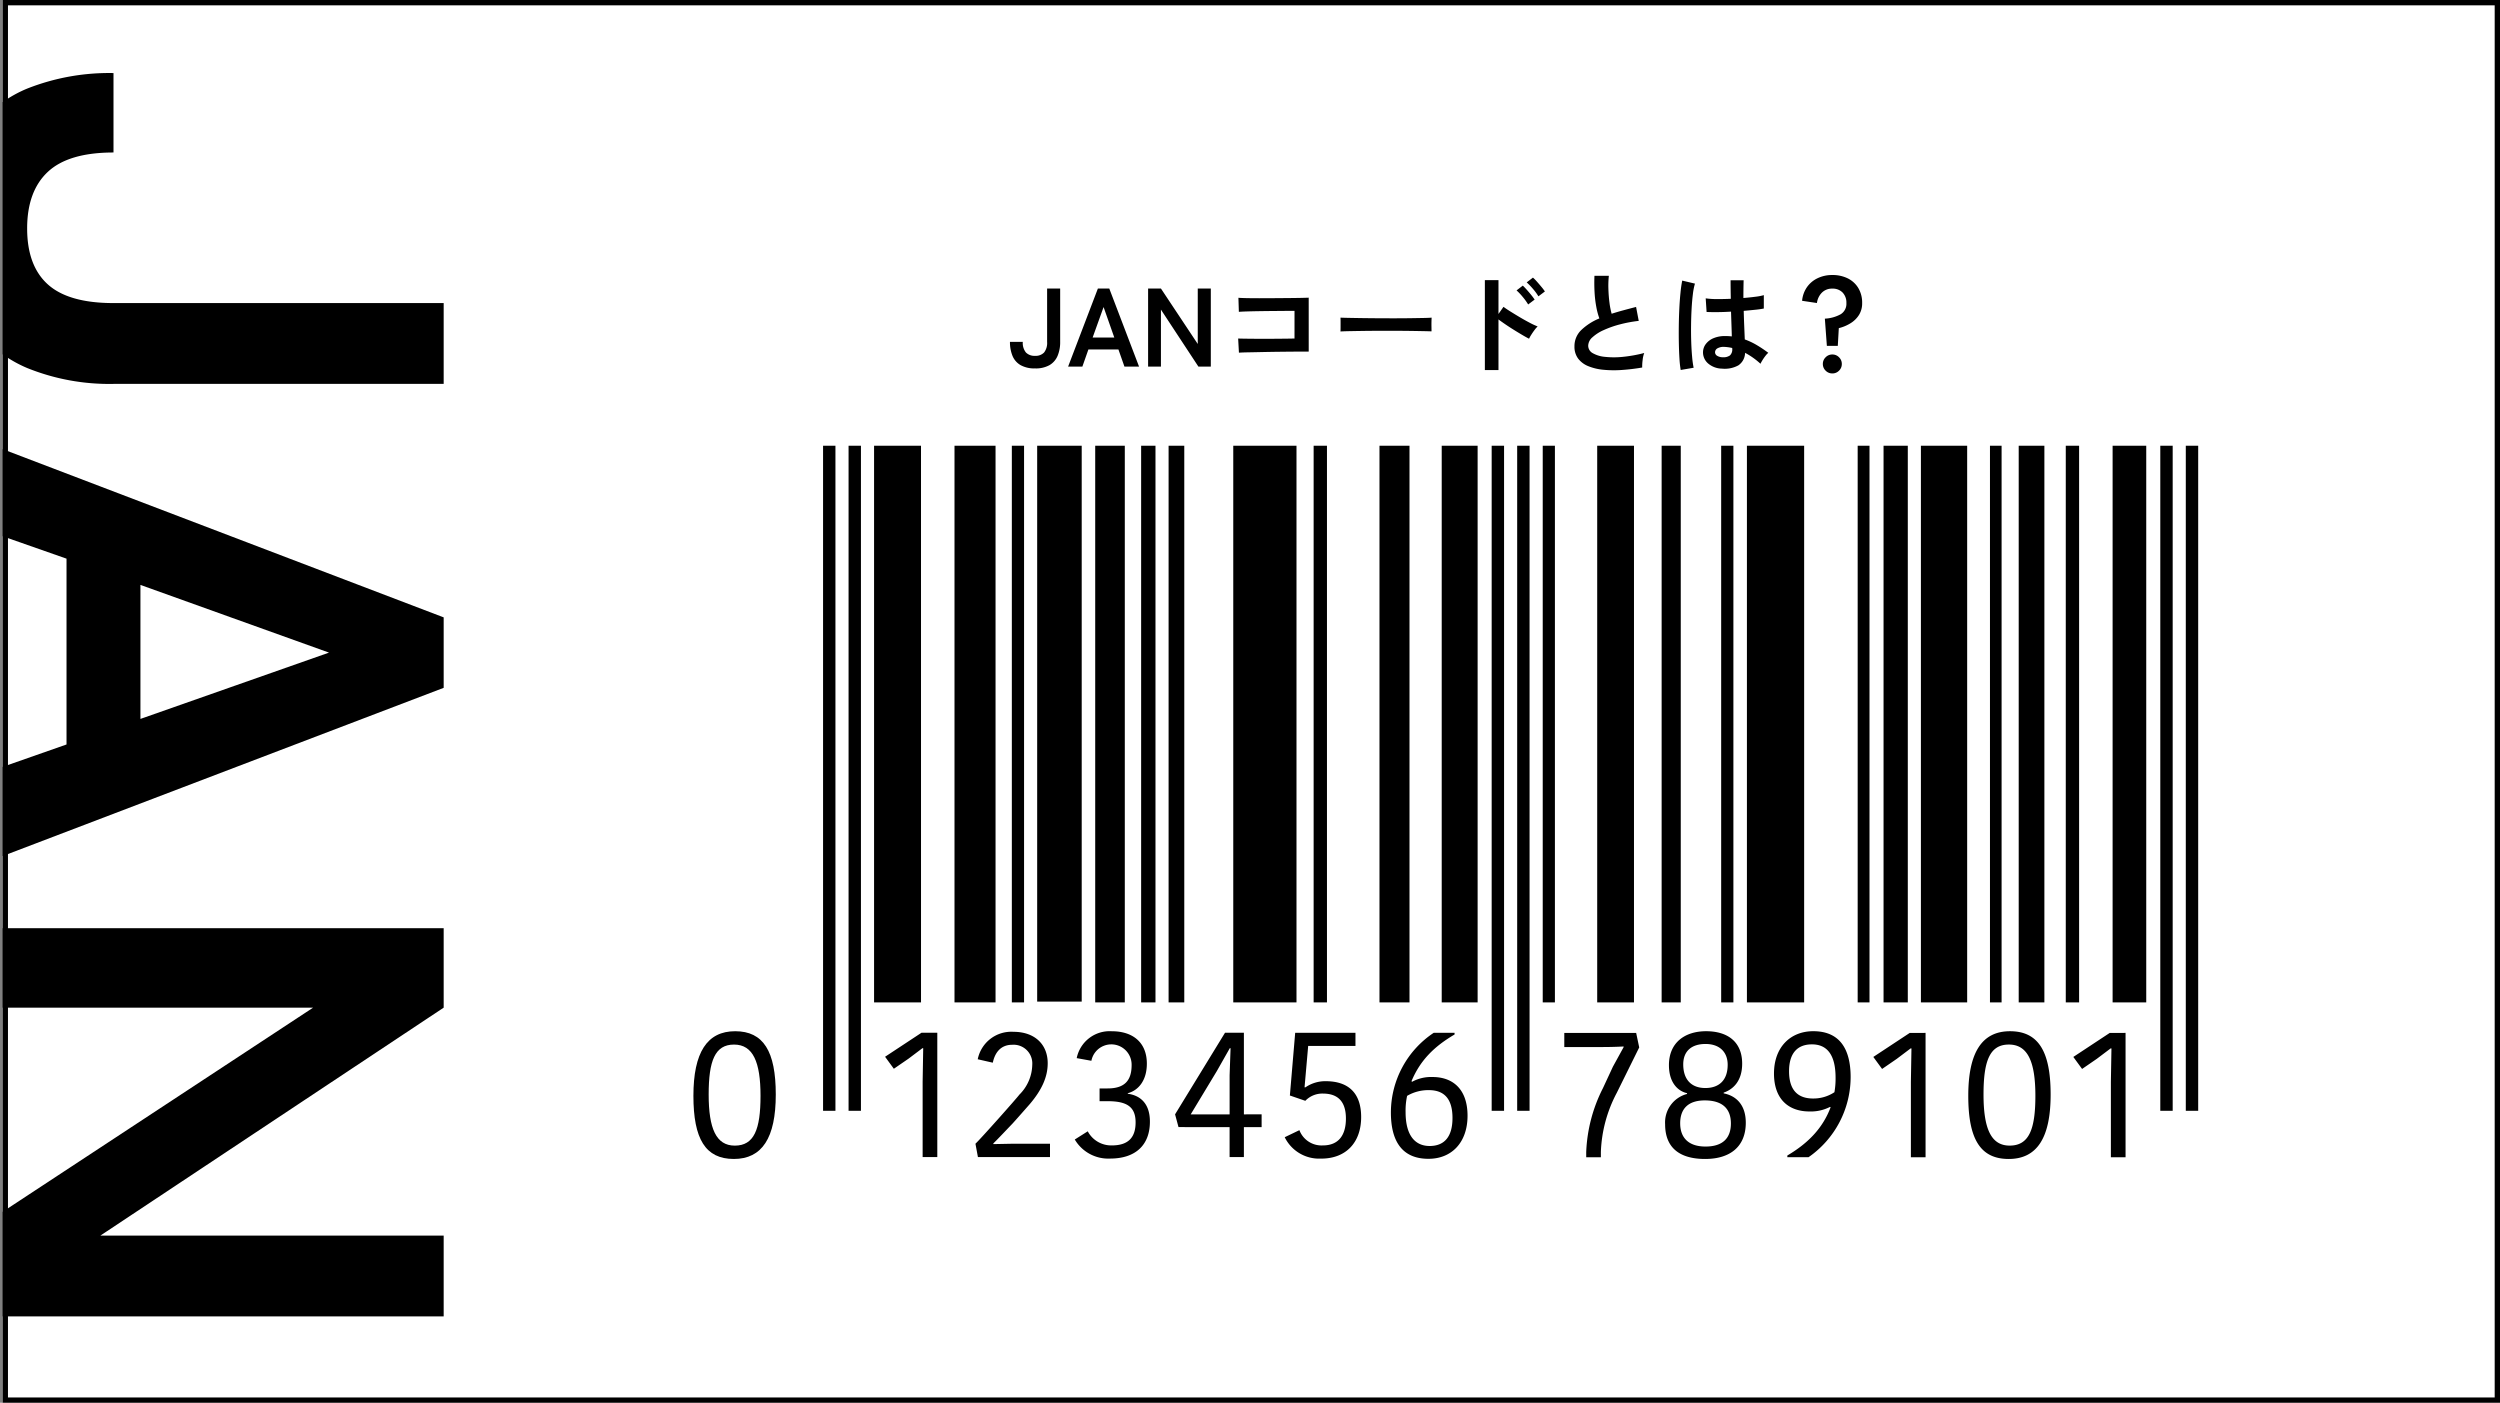 <svg xmlns="http://www.w3.org/2000/svg" xmlns:xlink="http://www.w3.org/1999/xlink" width="470.5" height="264" viewBox="0 0 470.5 264"><rect x="0" y="0" width="470.5" height="264" fill="#808080" stroke="none"/><defs><clipPath id="a"><rect width="283.2" height="134.235"/></clipPath></defs><g transform="translate(-182.5 -7801)"><g transform="translate(183 7801)" fill="#fff" stroke="#000" stroke-width="1"><rect width="470" height="264" stroke="none"/><rect x="0.5" y="0.5" width="469" height="263" fill="none"/></g><path d="M178,247.75V228.059l58.43-38.419H178V174.69h83v14.95l-64.61,42.9H261v15.21Zm0-103.425,12.02-4.215V105.14L178,100.925V84.531l83,31.659v13.26l-83,31.659Zm25.93-9.025,35.49-12.479-35.49-12.74ZM198.86,72.25a41.2,41.2,0,0,1-16.25-2.99A24.014,24.014,0,0,1,178,66.684V19.221a23.324,23.324,0,0,1,4.61-2.546,41.984,41.984,0,0,1,16.25-2.925V28.7q-8.451,0-12.351,3.64T182.61,43q0,7.02,3.9,10.53t12.351,3.51H261V72.25Z" transform="translate(5 7801)" stroke="rgba(0,0,0,0)" stroke-miterlimit="10" stroke-width="1"/><g transform="translate(0 -32)"><path d="M-77.7.336a5.326,5.326,0,0,1-2.73-.62,3.583,3.583,0,0,1-1.522-1.754,6.783,6.783,0,0,1-.473-2.625h2.415a2.855,2.855,0,0,0,.588,2,2.242,2.242,0,0,0,1.722.63,2.173,2.173,0,0,0,1.7-.63,2.927,2.927,0,0,0,.567-2V-14.7h2.457V-4.662a6.652,6.652,0,0,1-.483,2.625A3.654,3.654,0,0,1-74.98-.284,5.267,5.267,0,0,1-77.7.336ZM-71.484,0l5.607-14.7h2.142L-58.128,0h-2.751l-1.134-3.234h-5.649L-68.8,0Zm4.62-5.481h4.074l-2.016-5.733ZM-56.427,0V-14.7h2.415l6.93,10.437V-14.7h2.457V0h-2.331l-7.056-10.731V0Zm17.094-2.625-.147-2.667q.441.021,1.4.032l2.194.021q1.239.01,2.552,0l2.488-.021q1.176-.01,1.974-.032V-10.5q-.651,0-1.753.01l-2.4.021q-1.3.01-2.572.031t-2.268.052q-1,.032-1.481.074l-.084-2.646q.5.042,1.533.063t2.352.021q1.323,0,2.74-.011l2.741-.021q1.323-.01,2.341-.031t1.523-.042V-2.835q-1.176,0-2.677.011t-3.108.031q-1.606.021-3.076.053t-2.593.052Q-38.787-2.667-39.333-2.625Zm19.11-3.99q.021-.294.021-.8V-8.421q0-.5-.021-.8.4.021,1.418.042t2.436.042q1.418.021,3.035.032t3.234.01q1.617,0,3.056-.021t2.488-.042q1.05-.021,1.491-.063-.021.273-.031.777t0,1.019q.01.514.01.787-.525-.021-1.544-.042T-7-6.72q-1.354-.021-2.877-.021h-3.076q-1.554,0-2.961.021t-2.531.042Q-19.572-6.657-20.223-6.615ZM6.951.651V-16.275H9.513v6.363l.945-1.344q.5.378,1.334.9t1.774,1.081q.945.557,1.827,1.019a14.171,14.171,0,0,0,1.491.693,5.029,5.029,0,0,0-.578.662q-.326.431-.609.882a7.331,7.331,0,0,0-.431.766q-.5-.252-1.25-.693T12.443-6.9q-.83-.514-1.6-1.039T9.513-8.883V.651ZM17.031-13.23a10.2,10.2,0,0,0-1.04-1.418,12.3,12.3,0,0,0-1.165-1.207l1.176-.9a8.31,8.31,0,0,1,.735.746q.441.493.861,1a9.281,9.281,0,0,1,.651.861ZM15.1-11.7a11.18,11.18,0,0,0-1.029-1.428,11.106,11.106,0,0,0-1.155-1.218l1.176-.9q.294.273.735.767t.851,1a10.272,10.272,0,0,1,.64.861ZM36.561.168A38.24,38.24,0,0,1,32.718.63,20.471,20.471,0,0,1,29.232.588,9.908,9.908,0,0,1,26.4-.094a4.484,4.484,0,0,1-1.9-1.428A3.7,3.7,0,0,1,23.814-3.8a4.19,4.19,0,0,1,1.271-3.076A10.837,10.837,0,0,1,28.5-9.072a13.567,13.567,0,0,1-.577-2.173,21.234,21.234,0,0,1-.326-2.772q-.084-1.5-.021-3.076h2.709a17.823,17.823,0,0,0-.084,2.488q.042,1.333.2,2.552a14.515,14.515,0,0,0,.41,2.1q1.05-.336,2.215-.651t2.384-.63l.5,2.625a24.679,24.679,0,0,0-3.549.661,18.81,18.81,0,0,0-3.045,1.071,7.887,7.887,0,0,0-2.132,1.365A2.162,2.162,0,0,0,26.4-3.948a1.6,1.6,0,0,0,.84,1.407,5.666,5.666,0,0,0,2.31.7,15.891,15.891,0,0,0,3.371,0,25.89,25.89,0,0,0,4.021-.725,5.321,5.321,0,0,0-.3,1.344A9.375,9.375,0,0,0,36.561.168ZM51.6.378a4.126,4.126,0,0,1-2.625-.966,2.748,2.748,0,0,1-.966-2.184,2.559,2.559,0,0,1,.525-1.48,3.475,3.475,0,0,1,1.428-1.092,5.414,5.414,0,0,1,2.205-.409,11.853,11.853,0,0,1,1.26.063q-.021-.924-.063-2.1t-.084-2.562q-1.3.084-2.52.094t-2.079-.031l-.168-2.562a14.04,14.04,0,0,0,2.048.136q1.271.01,2.677-.052-.021-.84-.031-1.712t-.011-1.774H55.65q-.021.8-.032,1.638t-.01,1.7q1.26-.105,2.289-.241a9.592,9.592,0,0,0,1.554-.3v2.52a15.811,15.811,0,0,1-1.6.231q-1.008.105-2.184.21.042,1.533.1,2.929t.1,2.447a12.882,12.882,0,0,1,2.268,1.071A23.031,23.031,0,0,1,60.291-2.6a3.745,3.745,0,0,0-.535.577,8.6,8.6,0,0,0-.556.8,6.816,6.816,0,0,0-.378.683,13.789,13.789,0,0,0-2.9-2.058,2.893,2.893,0,0,1-1.27,2.362A5.277,5.277,0,0,1,51.6.378ZM43.806.63a19.544,19.544,0,0,1-.231-2.11q-.084-1.292-.115-2.877t-.011-3.276q.021-1.69.1-3.308t.221-2.982a22.12,22.12,0,0,1,.326-2.268l2.394.567a11.8,11.8,0,0,0-.389,1.974q-.157,1.239-.241,2.762t-.1,3.139q-.021,1.617.031,3.139t.168,2.783A17.616,17.616,0,0,0,46.242.21Zm7.98-2.394a2.031,2.031,0,0,0,1.291-.347,1.529,1.529,0,0,0,.431-1.249v-.147a8.5,8.5,0,0,0-1.491-.21,2.355,2.355,0,0,0-1.25.252.862.862,0,0,0-.493.714.774.774,0,0,0,.4.714A2.016,2.016,0,0,0,51.786-1.764Zm19.53-2.142L70.938-9.03a6.846,6.846,0,0,0,2.982-.83,2.3,2.3,0,0,0,1.071-2.111,2.712,2.712,0,0,0-.714-1.974,2.569,2.569,0,0,0-1.932-.735,2.65,2.65,0,0,0-1.974.766,3.359,3.359,0,0,0-.924,1.943l-2.793-.42a5.328,5.328,0,0,1,.9-2.541,5.132,5.132,0,0,1,2-1.7,6.248,6.248,0,0,1,2.793-.609,6.4,6.4,0,0,1,2.9.63,4.784,4.784,0,0,1,1.984,1.816,5.315,5.315,0,0,1,.725,2.825,4.13,4.13,0,0,1-.577,2.215A4.91,4.91,0,0,1,75.81-8.19a7.543,7.543,0,0,1-2.247.945l-.189,3.339Zm1.029,5.187a1.718,1.718,0,0,1-1.26-.525A1.718,1.718,0,0,1,70.56-.5a1.718,1.718,0,0,1,.525-1.26,1.718,1.718,0,0,1,1.26-.525,1.718,1.718,0,0,1,1.26.525A1.718,1.718,0,0,1,74.13-.5a1.718,1.718,0,0,1-.525,1.26A1.718,1.718,0,0,1,72.345,1.281Z" transform="translate(455 7902)"/><g transform="translate(313 7916.882)"><g clip-path="url(#a)"><path d="M190.415,134.235c4.7,0,7.642-2.333,7.642-6.818,0-3.624-2.081-5.131-4.162-5.526v-.143c1.794-.61,3.481-2.189,3.481-5.454,0-4.091-2.727-6.1-6.782-6.1-4.019,0-7,2.153-7,6.387,0,3.265,1.651,4.88,3.409,5.274V122a5.532,5.532,0,0,0-4.127,5.705c0,4.485,2.8,6.531,7.536,6.531m57.124,0c5.31,0,7.894-3.947,7.894-12.129,0-8.145-2.333-11.912-7.643-11.912-5.275,0-7.858,3.983-7.858,12.164,0,8.109,2.26,11.877,7.607,11.877m-76.752-.323v-.969a25.569,25.569,0,0,1,2.978-11.124L178,113.244l-.574-2.727H163.9v2.655h7.033c2.476,0,4.126-.108,4.126-.108v.144l-2.009,3.66-1.866,4.018a28.877,28.877,0,0,0-3.158,12.057v.969Zm58.129-23.4-6.854,4.521,1.651,2.26,2.763-1.9,2.619-1.974h.144l-.108,6.315v14.174h2.763v-23.4Zm37.64,0-6.853,4.521,1.65,2.26,2.763-1.9,2.62-1.974h.143l-.108,6.315v14.174h2.763v-23.4Zm-52.531,13.994c-1.471,3.911-4.2,6.745-8.145,9.078v.323h3.983a18.382,18.382,0,0,0,7.93-15.071c0-5.239-2.01-8.647-7.033-8.647-4.306,0-7.392,3.014-7.392,7.965,0,4.88,2.8,7.141,6.674,7.141a7.906,7.906,0,0,0,3.875-.861Zm-23.682-1.292c3.337,0,4.916,1.579,4.916,4.342s-1.543,4.341-4.773,4.341c-3.157,0-4.772-1.614-4.772-4.377,0-2.692,1.471-4.306,4.629-4.306m52.459-1.113c0-6.351,1.184-9.4,4.773-9.4s4.987,3.3,4.987,9.653-1.22,9.365-4.844,9.365c-3.516,0-4.916-3.23-4.916-9.617m-32.078.754c-2.907,0-4.521-1.615-4.521-5.131,0-3.409,1.578-5.06,4.306-5.06,2.583,0,4.449,1.615,4.449,6.28a14.691,14.691,0,0,1-.215,2.727,7.119,7.119,0,0,1-4.019,1.184m-20.274-1.974c-2.655,0-4.162-1.614-4.162-4.449,0-2.44,1.507-3.839,4.2-3.839,2.656,0,4.163,1.543,4.163,3.911,0,2.87-1.579,4.377-4.2,4.377"/><path d="M135.142,119.6c1.65-3.947,4.269-6.531,8.109-8.791v-.323H139.34a18.032,18.032,0,0,0-8.074,15c0,5.275,2.01,8.72,7.069,8.72,4.378,0,7.356-3.086,7.356-8.11,0-4.88-2.655-7.284-6.6-7.284a7.466,7.466,0,0,0-3.84.9Zm-53.393,2.26c1.938-.5,3.588-2.332,3.588-5.561,0-3.947-2.583-6.1-6.6-6.1a6.321,6.321,0,0,0-6.6,5.059l2.763.5a3.821,3.821,0,0,1,7.571.79c0,2.906-1.292,4.413-4.521,4.413H76.439v2.4h1.507c3.516,0,5.274.969,5.274,3.983,0,2.727-1.255,4.342-4.485,4.342a5,5,0,0,1-4.521-2.655l-2.44,1.543a7.319,7.319,0,0,0,6.638,3.588c4.772,0,7.5-2.512,7.5-6.961,0-3.589-2.01-4.952-4.163-5.239Zm36.42,12.308c4.593,0,7.5-2.978,7.5-7.822,0-4.522-2.4-6.746-6.674-6.746a6.558,6.558,0,0,0-3.8,1.148h-.179l.682-7.786h8.9v-2.476H113.254l-1,11.805,2.906,1a4.434,4.434,0,0,1,3.3-1.364c2.835,0,4.342,1.507,4.342,4.7,0,3.157-1.4,5.059-4.342,5.059a4.453,4.453,0,0,1-4.413-2.871l-2.763,1.328a7.2,7.2,0,0,0,6.889,4.019M42.925,110.481,36.072,115l1.65,2.26,2.763-1.9,2.619-1.974h.144L43.14,119.7v14.174H45.9v-23.4Zm13.527,20.811c.288-.215,3.3-3.409,3.517-3.624.287-.287,3.157-3.552,3.373-3.8,2.153-2.548,3.337-4.988,3.337-7.643,0-3.553-2.44-5.921-6.459-5.921a6.442,6.442,0,0,0-6.71,5.167l2.835.646c.359-1.722,1.363-3.373,3.66-3.373a3.523,3.523,0,0,1,3.767,3.768,8.127,8.127,0,0,1-2.44,5.633c-.394.574-7.32,8.361-8.252,9.222l.466,2.512H67.109v-2.512h-7l-3.66.072Zm44.458-3.05v5.634H103.6v-5.634h3.337v-2.4H103.6V110.481h-3.552l-9.4,15.357.646,2.4Zm37.5-6.961c2.87,0,4.449,1.615,4.449,5.239,0,3.516-1.507,5.275-4.306,5.275-2.476,0-4.521-1.651-4.521-6.387a13.074,13.074,0,0,1,.287-3.05,7.9,7.9,0,0,1,4.091-1.077m-37.317-7.894-.18,5.1v7.356H93.59l4.916-8.145,2.44-4.306Z"/><path d="M7.607,134.235c5.31,0,7.894-3.947,7.894-12.129,0-8.145-2.332-11.912-7.643-11.912C2.583,110.194,0,114.177,0,122.358c0,8.109,2.261,11.877,7.607,11.877M2.871,122.106c0-6.351,1.184-9.4,4.772-9.4s4.987,3.3,4.987,9.653-1.22,9.365-4.844,9.365c-3.516,0-4.915-3.23-4.915-9.617"/><path d="M26.73,0H24.4V125.171H26.73Zm4.8,0H29.2V125.171H31.53ZM157.365,0h-2.333V125.171h2.333ZM278.4,0h-2.333V125.171H278.4Zm4.8,0h-2.333V125.171H283.2ZM152.565,0h-2.333V125.171h2.333Zm75.983,0h-4.564V104.768h4.564ZM221.34,0h-2.226V104.768h2.226Zm-12.3,0h-10.77V104.768h10.77ZM86.962,0h-2.7V104.768h2.7Zm98.857,0h-3.6V104.768h3.6Zm68.434,0H249.42V104.768h4.833ZM134.767,0h-5.649V104.768h5.649ZM113.5,0h-11.9V104.768h11.9ZM42.833,0H34V104.768h8.836ZM246.2,0h-2.188V104.768H246.2ZM195.725,0h-2.3V104.768h2.3Zm65.062,0h-2.508V104.768h2.508ZM119.235,0h-2.508V104.768h2.508ZM92.381,0H89.429V104.768h2.952ZM273.423,0h-6.33V104.768h6.33ZM147.589,0H140.83V104.768h6.759Zm29.427,0h-6.923V104.768h6.923ZM56.862,0H49.138V104.768h7.724ZM239.72,0h-8.705V104.768h8.705ZM162.134,0h-2.292V104.768h2.292ZM81.188,0h-5.57V104.768h5.57ZM62.228,0h-2.3V104.768h2.3Zm10.85,0H64.695V104.625h8.383Z" fill-rule="evenodd"/></g></g></g></g></svg>